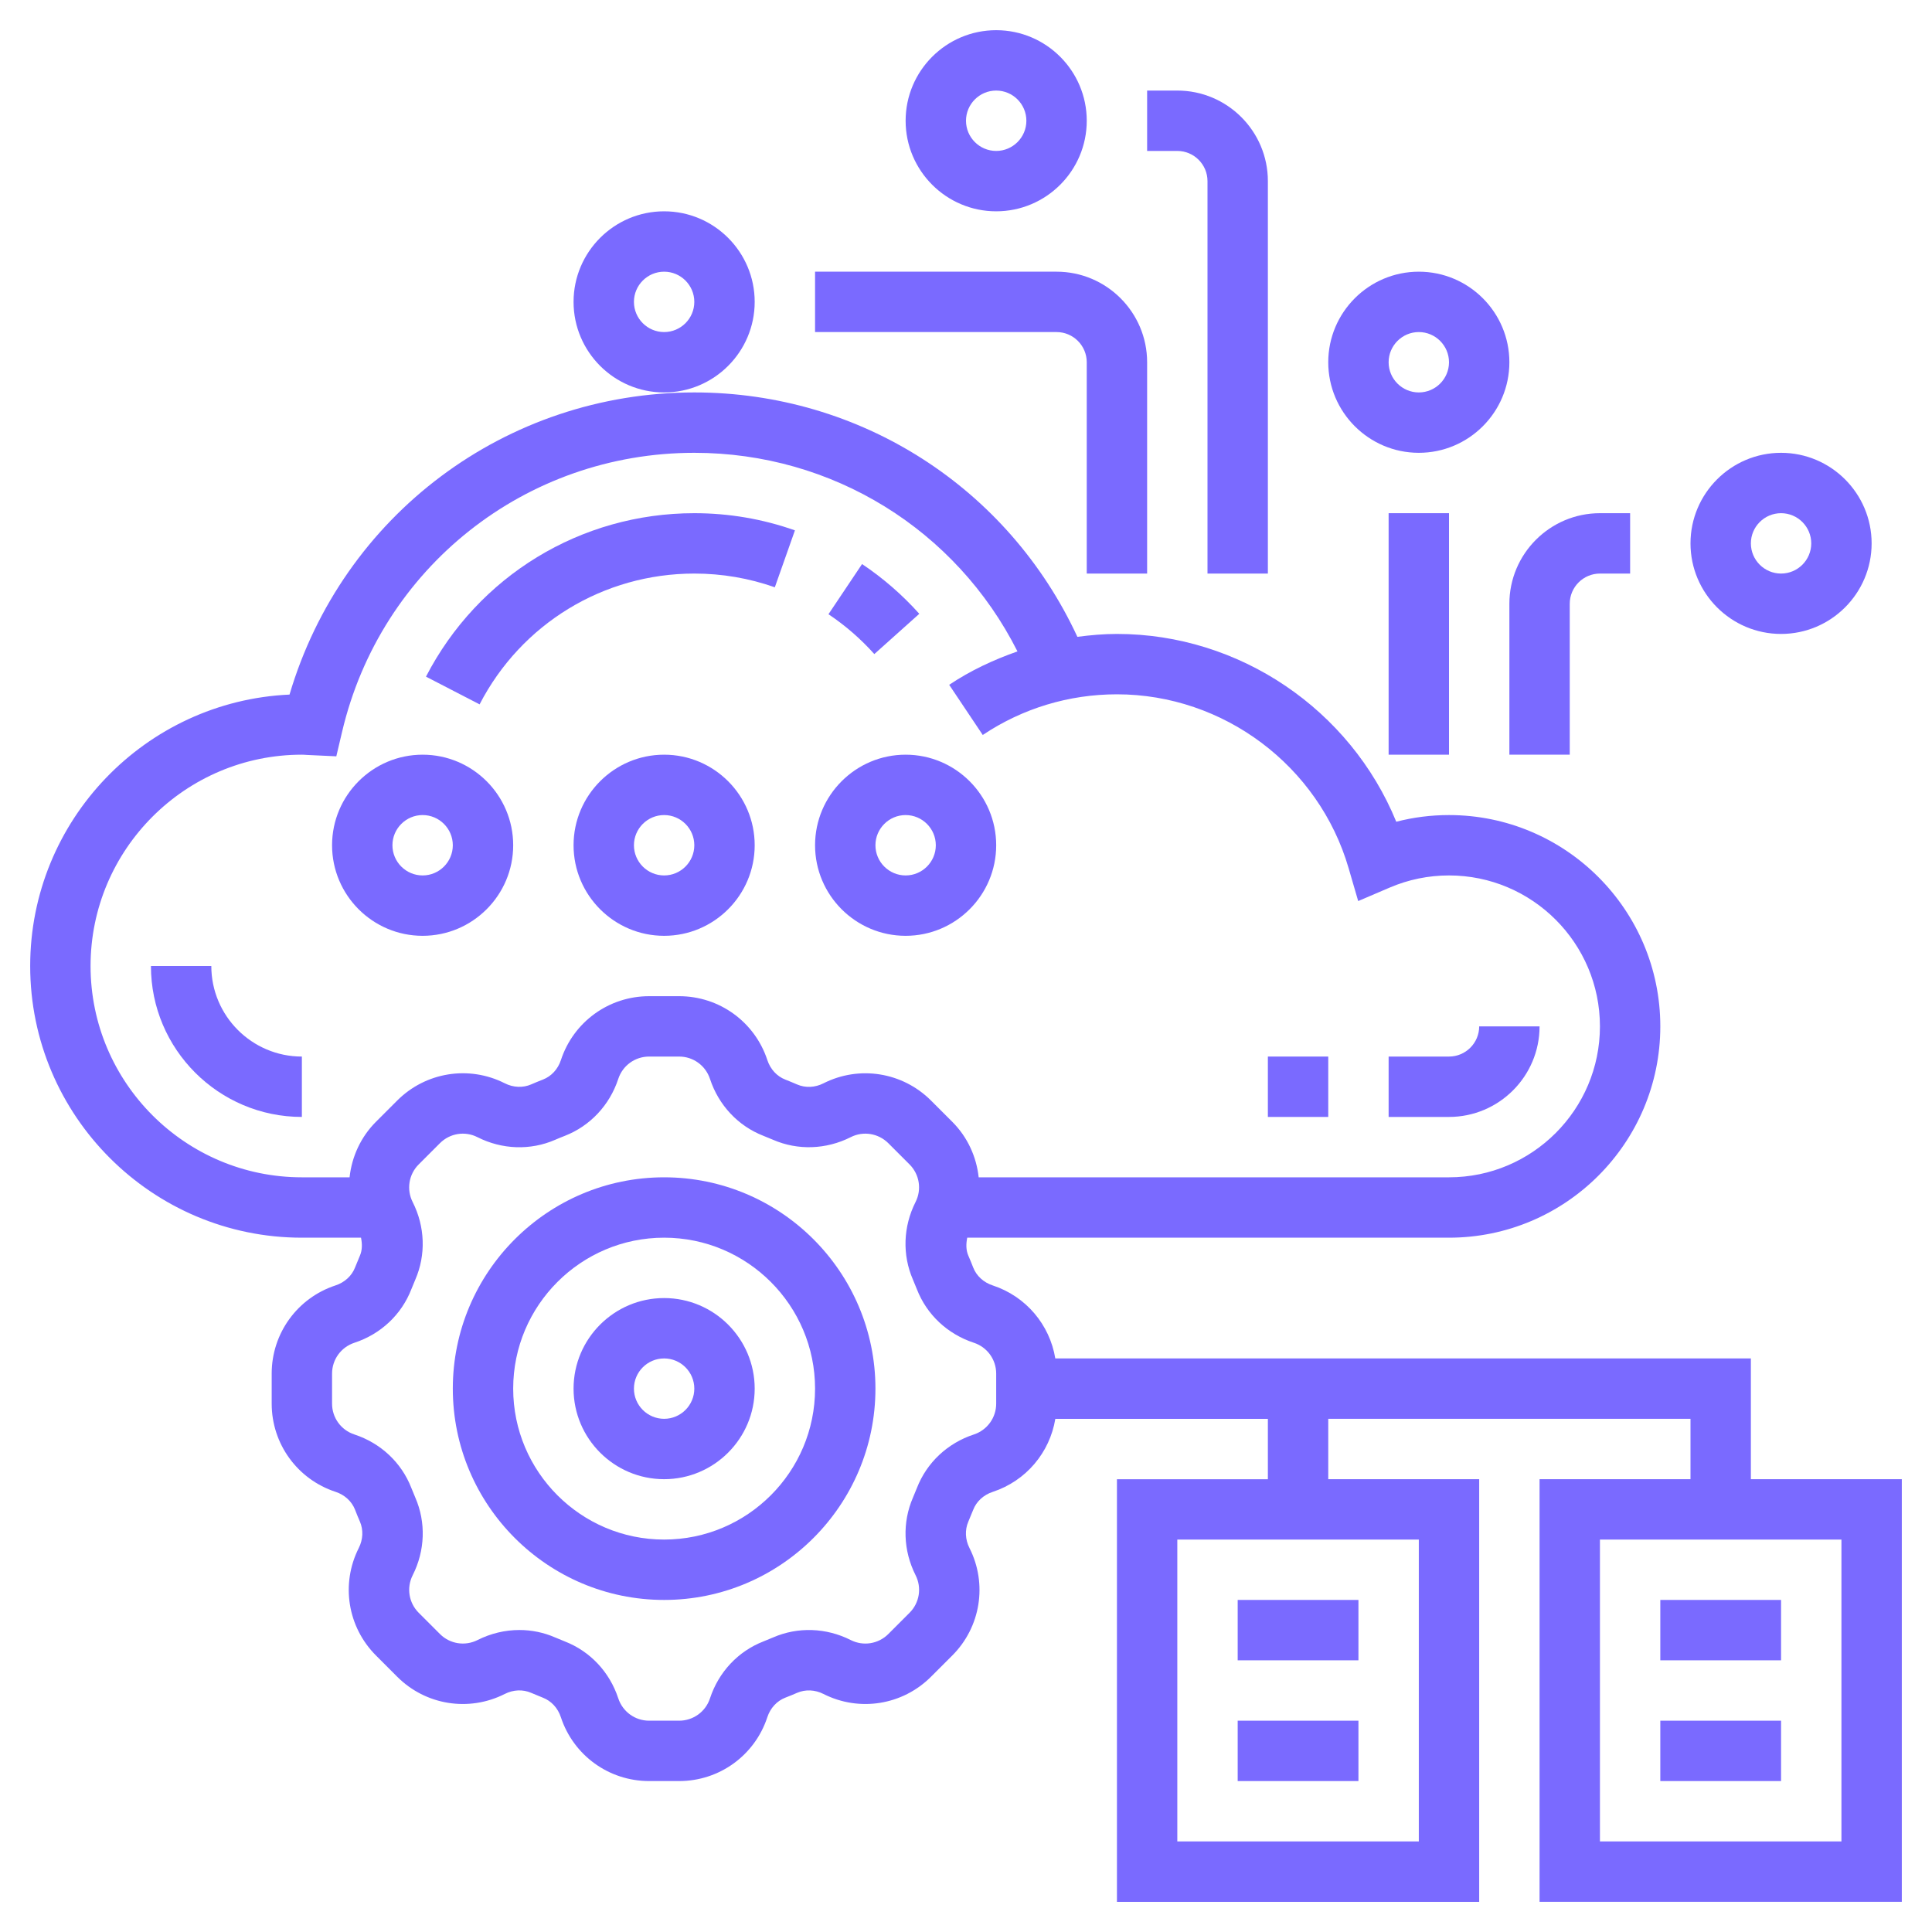 <svg id="Layer_5" enable-background="new 0 0 64 64" height="300" viewBox="0 0 64 64" width="300" xmlns="http://www.w3.org/2000/svg" version="1.1" xmlns:xlink="http://www.w3.org/1999/xlink" xmlns:svgjs="http://svgjs.dev/svgjs"><g width="100%" height="100%" transform="matrix(1,0,0,1,0,0)"><g><path d="m22 39c-3.86 0-7 3.14-7 7s3.14 7 7 7 7-3.14 7-7-3.14-7-7-7zm0 12c-2.757 0-5-2.243-5-5s2.243-5 5-5 5 2.243 5 5-2.243 5-5 5z" fill="#7a6aff" fill-opacity="1" data-original-color="#000000ff" stroke="none" stroke-opacity="1"/><path d="m22 43c-1.654 0-3 1.346-3 3s1.346 3 3 3 3-1.346 3-3-1.346-3-3-3zm0 4c-.551 0-1-.449-1-1s.449-1 1-1 1 .449 1 1-.449 1-1 1z" fill="#7a6aff" fill-opacity="1" data-original-color="#000000ff" stroke="none" stroke-opacity="1"/><path d="m41 53h4v2h-4z" fill="#7a6aff" fill-opacity="1" data-original-color="#000000ff" stroke="none" stroke-opacity="1"/><path d="m41 57h4v2h-4z" fill="#7a6aff" fill-opacity="1" data-original-color="#000000ff" stroke="none" stroke-opacity="1"/><path d="m58 49v-4h-23.042c-.184-1.117-.97-2.056-2.074-2.419-.302-.099-.538-.316-.646-.594-.051-.132-.104-.263-.161-.393-.081-.186-.077-.391-.036-.594h15.959c3.86 0 7-3.14 7-7s-3.14-7-7-7c-.595 0-1.179.074-1.747.221-1.519-3.71-5.187-6.221-9.253-6.221-.441 0-.878.039-1.31.096-2.293-4.942-7.185-8.096-12.69-8.096-6.253 0-11.657 4.076-13.409 10.009-4.774.215-8.591 4.166-8.591 8.991 0 4.962 4.038 9 9 9h1.959c.041.203.044.408-.036.595-.056.129-.11.26-.161.39-.108.28-.345.497-.648.596-1.264.416-2.114 1.59-2.114 2.921v.996c0 1.331.85 2.505 2.116 2.921.302.099.538.316.646.594.051.132.104.263.161.393.118.273.104.591-.038.873-.601 1.188-.372 2.62.57 3.561l.704.705c.942.942 2.372 1.171 3.561.57.281-.143.599-.157.874-.038.129.056.26.11.39.161.28.108.497.345.596.648.417 1.264 1.591 2.114 2.922 2.114h.996c1.331 0 2.505-.85 2.921-2.116.099-.302.316-.538.594-.646.132-.051.263-.104.393-.161.273-.118.592-.105.873.038 1.188.601 2.619.372 3.561-.57l.705-.704c.942-.941 1.171-2.373.57-3.561-.143-.282-.156-.6-.038-.874.056-.129.11-.26.161-.39.108-.28.345-.497.648-.596 1.103-.363 1.889-1.302 2.073-2.419h7.041v2h-5v14h12v-14.001h-5v-2h12v2h-5v14h12v-14zm-46.42-10h-1.58c-3.86 0-7-3.14-7-7s3.14-7 7-7c.054 0 .106.004.159.008l.982.046.19-.807c1.28-5.445 6.079-9.247 11.669-9.247 4.583 0 8.673 2.551 10.705 6.579-.791.277-1.555.633-2.262 1.106l1.112 1.662c1.317-.881 2.854-1.347 4.445-1.347 3.533 0 6.69 2.37 7.676 5.764l.316 1.085 1.039-.445c.625-.268 1.288-.404 1.969-.404 2.757 0 5 2.243 5 5s-2.243 5-5 5h-15.58c-.074-.679-.367-1.332-.876-1.84l-.704-.704c-.942-.941-2.373-1.171-3.561-.57-.281.143-.599.157-.874.038-.128-.056-.259-.109-.39-.161-.279-.108-.497-.345-.596-.648-.416-1.265-1.59-2.115-2.921-2.115h-.996c-1.331 0-2.505.85-2.921 2.116-.099.302-.316.538-.596.646-.131.051-.261.104-.391.161-.273.118-.592.105-.873-.038-1.189-.601-2.619-.371-3.561.57l-.704.704c-.509.509-.802 1.162-.876 1.841zm21.42 7.498c0 .465-.297.875-.74 1.021-.872.286-1.56.932-1.886 1.772-.042.107-.086.214-.131.318-.356.82-.325 1.757.087 2.572.21.415.13.915-.199 1.244l-.705.705c-.329.329-.829.409-1.244.199-.814-.411-1.753-.443-2.571-.087-.105.045-.212.089-.321.132-.839.326-1.484 1.014-1.771 1.887-.145.442-.556.739-1.021.739h-.996c-.465 0-.875-.297-1.021-.74-.286-.872-.932-1.56-1.772-1.886-.107-.042-.214-.086-.318-.131-.378-.165-.781-.247-1.186-.247-.473 0-.947.112-1.386.333-.416.209-.915.13-1.244-.199l-.705-.705c-.329-.329-.409-.829-.199-1.244.412-.815.443-1.752.087-2.571-.045-.105-.089-.212-.132-.321-.326-.839-1.014-1.484-1.887-1.771-.442-.144-.739-.555-.739-1.02v-.996c0-.465.297-.875.739-1.021.873-.286 1.561-.932 1.887-1.772.042-.107.086-.214.131-.318.356-.82.325-1.757-.087-2.572-.21-.415-.13-.916.199-1.245l.704-.704c.33-.33.829-.411 1.245-.199.815.412 1.753.443 2.571.087.106-.046.213-.09.32-.131.839-.327 1.485-1.015 1.772-1.887.145-.443.556-.74 1.021-.74h.996c.465 0 .875.297 1.021.74.287.872.932 1.56 1.771 1.886.107.042.214.086.319.131.818.356 1.757.324 2.572-.087.415-.211.915-.129 1.245.199l.704.704c.329.329.409.83.199 1.245-.412.815-.443 1.752-.087 2.571.045.105.089.212.132.321.326.839 1.014 1.484 1.887 1.771.442.145.739.556.739 1.021zm14 4.502v10h-8v-10zm14 10h-8v-10h8z" fill="#7a6aff" fill-opacity="1" data-original-color="#000000ff" stroke="none" stroke-opacity="1"/><path d="m55 53h4v2h-4z" fill="#7a6aff" fill-opacity="1" data-original-color="#000000ff" stroke="none" stroke-opacity="1"/><path d="m55 57h4v2h-4z" fill="#7a6aff" fill-opacity="1" data-original-color="#000000ff" stroke="none" stroke-opacity="1"/><path d="m22 13c1.654 0 3-1.346 3-3s-1.346-3-3-3-3 1.346-3 3 1.346 3 3 3zm0-4c.551 0 1 .449 1 1s-.449 1-1 1-1-.449-1-1 .449-1 1-1z" fill="#7a6aff" fill-opacity="1" data-original-color="#000000ff" stroke="none" stroke-opacity="1"/><path d="m33 7c1.654 0 3-1.346 3-3s-1.346-3-3-3-3 1.346-3 3 1.346 3 3 3zm0-4c.551 0 1 .449 1 1s-.449 1-1 1-1-.449-1-1 .449-1 1-1z" fill="#7a6aff" fill-opacity="1" data-original-color="#000000ff" stroke="none" stroke-opacity="1"/><path d="m47 15c1.654 0 3-1.346 3-3s-1.346-3-3-3-3 1.346-3 3 1.346 3 3 3zm0-4c.551 0 1 .449 1 1s-.449 1-1 1-1-.449-1-1 .449-1 1-1z" fill="#7a6aff" fill-opacity="1" data-original-color="#000000ff" stroke="none" stroke-opacity="1"/><path d="m59 21c1.654 0 3-1.346 3-3s-1.346-3-3-3-3 1.346-3 3 1.346 3 3 3zm0-4c.551 0 1 .449 1 1s-.449 1-1 1-1-.449-1-1 .449-1 1-1z" fill="#7a6aff" fill-opacity="1" data-original-color="#000000ff" stroke="none" stroke-opacity="1"/><path d="m40 6v13h2v-13c0-1.654-1.346-3-3-3h-1v2h1c.551 0 1 .449 1 1z" fill="#7a6aff" fill-opacity="1" data-original-color="#000000ff" stroke="none" stroke-opacity="1"/><path d="m36 12v7h2v-7c0-1.654-1.346-3-3-3h-8v2h8c.551 0 1 .449 1 1z" fill="#7a6aff" fill-opacity="1" data-original-color="#000000ff" stroke="none" stroke-opacity="1"/><path d="m46 17h2v8h-2z" fill="#7a6aff" fill-opacity="1" data-original-color="#000000ff" stroke="none" stroke-opacity="1"/><path d="m50 25h2v-5c0-.551.449-1 1-1h1v-2h-1c-1.654 0-3 1.346-3 3z" fill="#7a6aff" fill-opacity="1" data-original-color="#000000ff" stroke="none" stroke-opacity="1"/><path d="m17 28c0-1.654-1.346-3-3-3s-3 1.346-3 3 1.346 3 3 3 3-1.346 3-3zm-4 0c0-.551.449-1 1-1s1 .449 1 1-.449 1-1 1-1-.449-1-1z" fill="#7a6aff" fill-opacity="1" data-original-color="#000000ff" stroke="none" stroke-opacity="1"/><path d="m22 25c-1.654 0-3 1.346-3 3s1.346 3 3 3 3-1.346 3-3-1.346-3-3-3zm0 4c-.551 0-1-.449-1-1s.449-1 1-1 1 .449 1 1-.449 1-1 1z" fill="#7a6aff" fill-opacity="1" data-original-color="#000000ff" stroke="none" stroke-opacity="1"/><path d="m30 31c1.654 0 3-1.346 3-3s-1.346-3-3-3-3 1.346-3 3 1.346 3 3 3zm0-4c.551 0 1 .449 1 1s-.449 1-1 1-1-.449-1-1 .449-1 1-1z" fill="#7a6aff" fill-opacity="1" data-original-color="#000000ff" stroke="none" stroke-opacity="1"/><path d="m23 19c.915 0 1.812.153 2.667.455l.666-1.886c-1.069-.378-2.19-.569-3.333-.569-3.757 0-7.163 2.075-8.889 5.415l1.776.918c1.382-2.673 4.107-4.333 7.113-4.333z" fill="#7a6aff" fill-opacity="1" data-original-color="#000000ff" stroke="none" stroke-opacity="1"/><path d="m30.453 20.333c-.56-.626-1.198-1.18-1.896-1.648l-1.113 1.662c.559.374 1.07.818 1.519 1.32z" fill="#7a6aff" fill-opacity="1" data-original-color="#000000ff" stroke="none" stroke-opacity="1"/><path d="m51 34h-2c0 .551-.449 1-1 1h-2v2h2c1.654 0 3-1.346 3-3z" fill="#7a6aff" fill-opacity="1" data-original-color="#000000ff" stroke="none" stroke-opacity="1"/><path d="m42 35h2v2h-2z" fill="#7a6aff" fill-opacity="1" data-original-color="#000000ff" stroke="none" stroke-opacity="1"/><path d="m7 32h-2c0 2.757 2.243 5 5 5v-2c-1.654 0-3-1.346-3-3z" fill="#7a6aff" fill-opacity="1" data-original-color="#000000ff" stroke="none" stroke-opacity="1"/></g></g></svg>